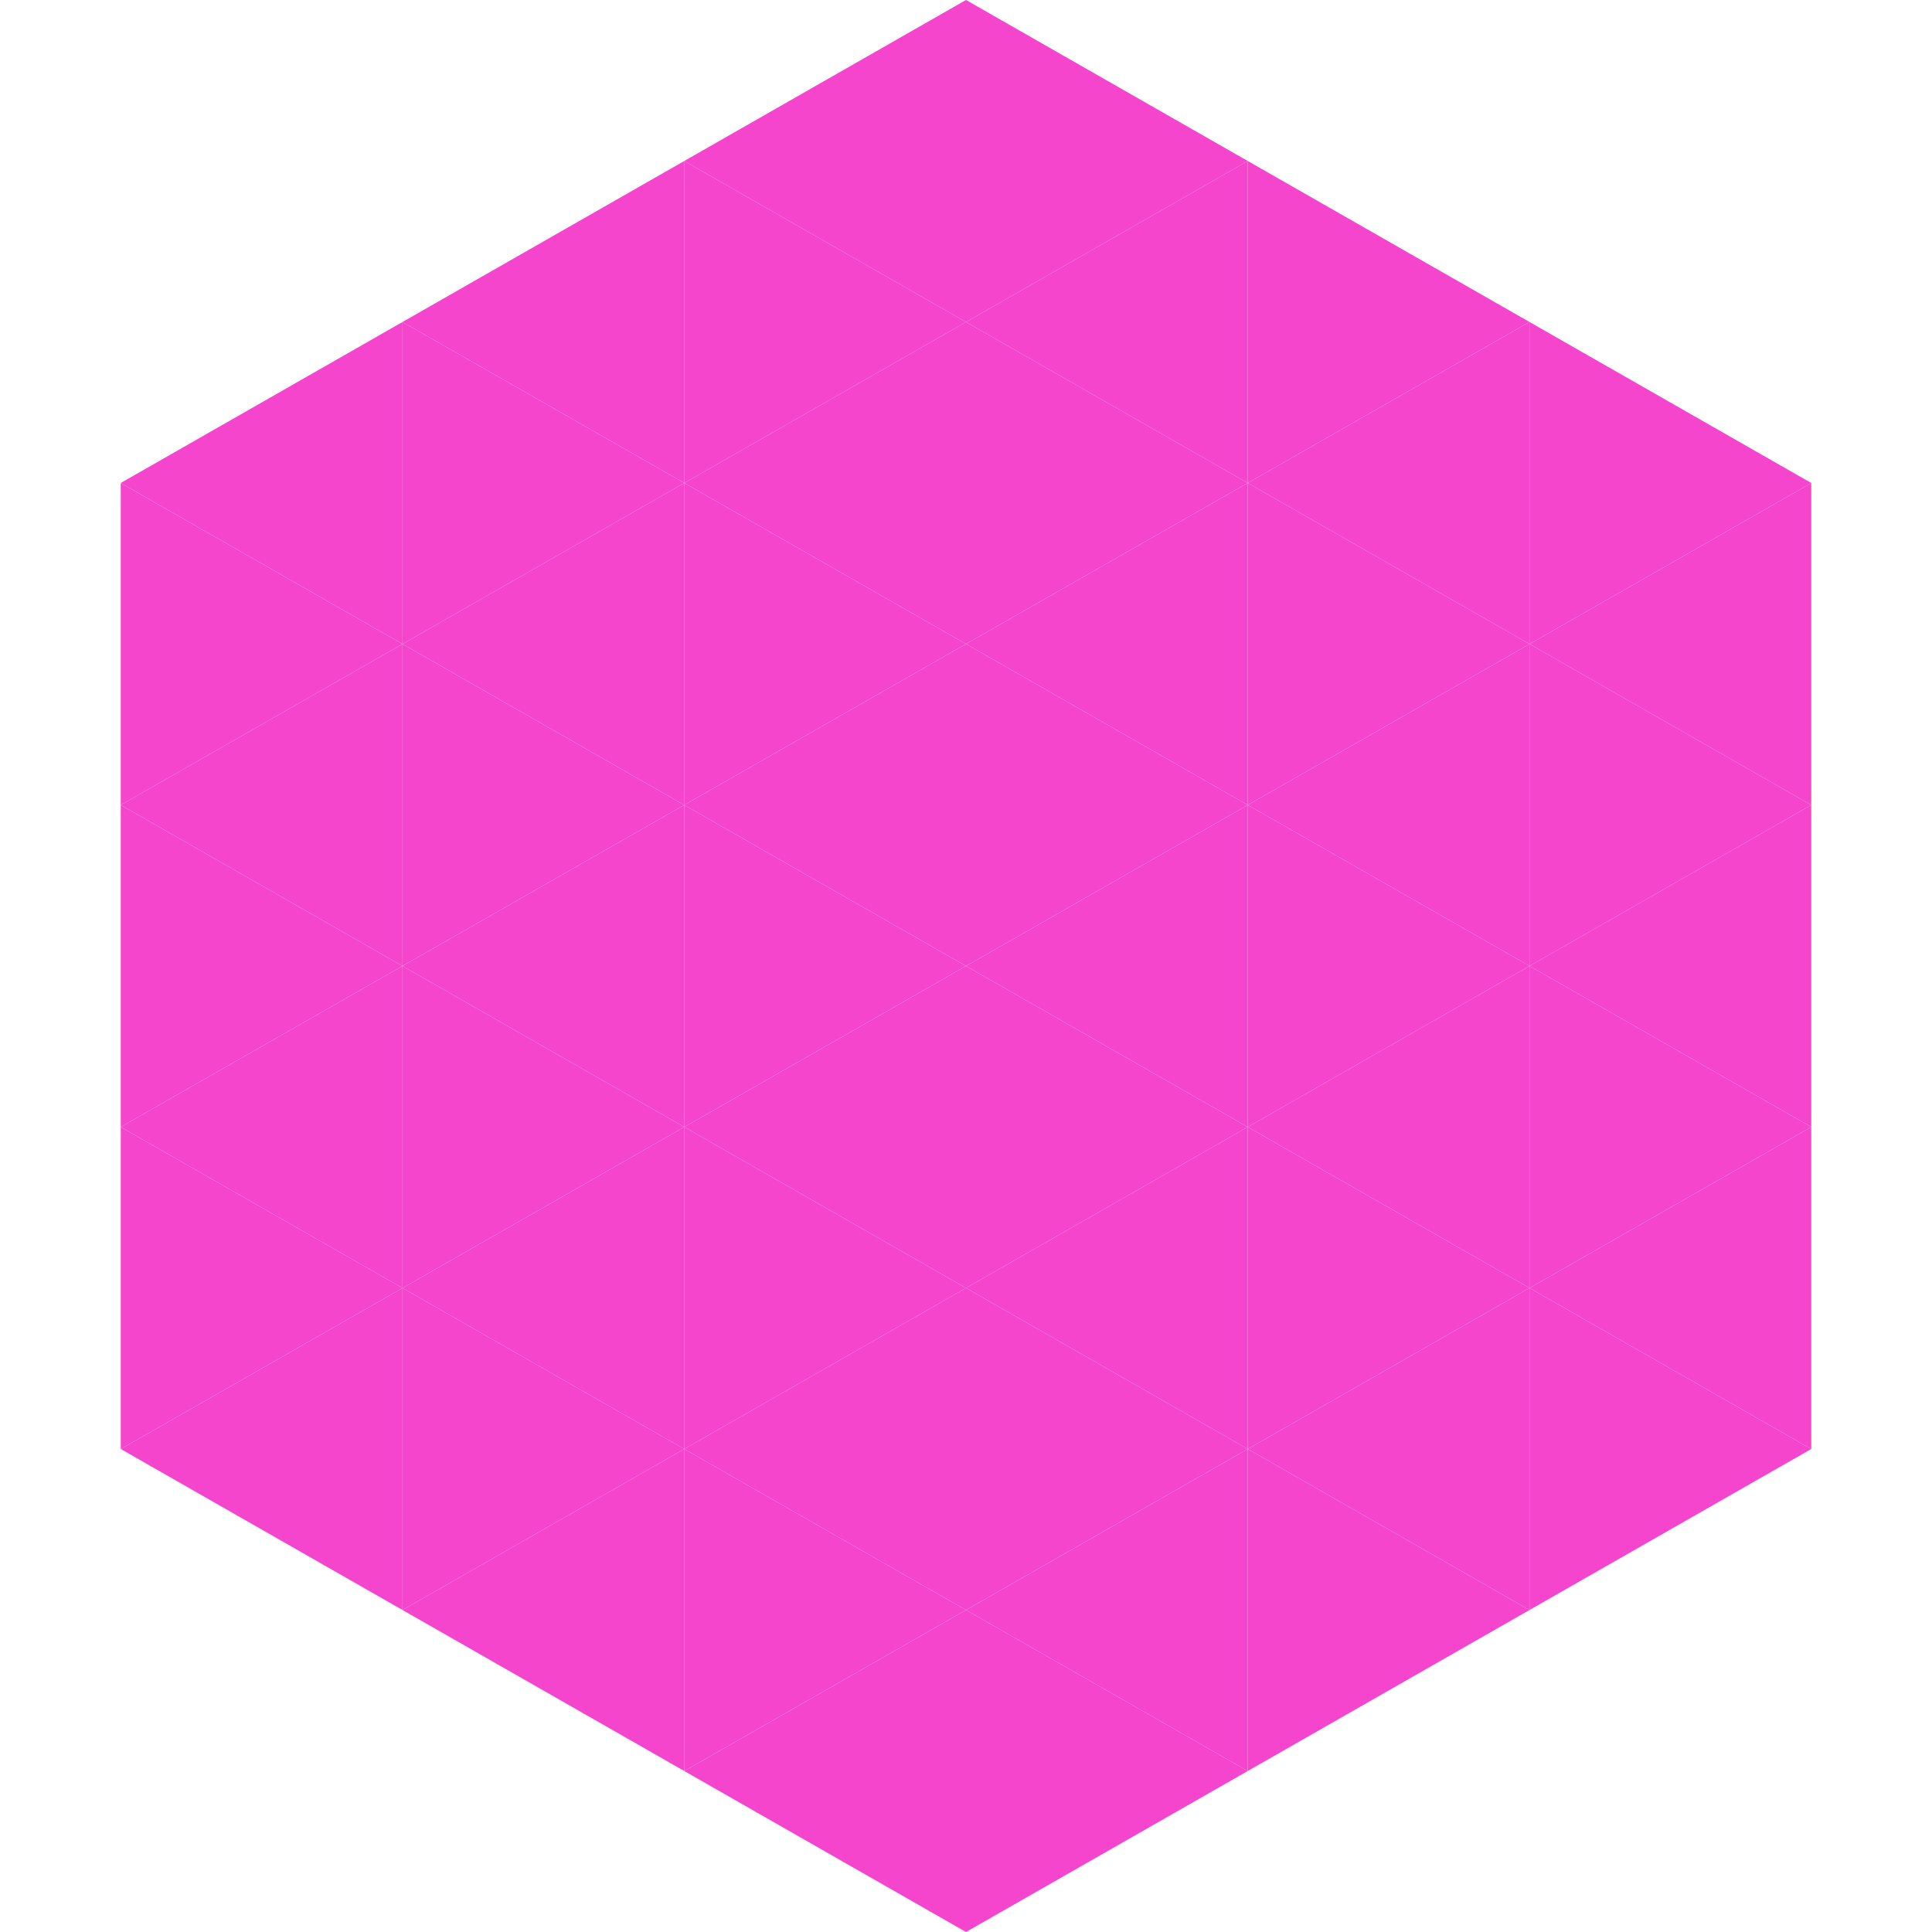 <?xml version="1.0"?>
<!-- Generated by SVGo -->
<svg width="240" height="240"
     xmlns="http://www.w3.org/2000/svg"
     xmlns:xlink="http://www.w3.org/1999/xlink">
<polygon points="50,40 15,60 50,80" style="fill:rgb(245,69,205)" />
<polygon points="190,40 225,60 190,80" style="fill:rgb(245,69,205)" />
<polygon points="15,60 50,80 15,100" style="fill:rgb(245,69,205)" />
<polygon points="225,60 190,80 225,100" style="fill:rgb(245,69,205)" />
<polygon points="50,80 15,100 50,120" style="fill:rgb(245,69,205)" />
<polygon points="190,80 225,100 190,120" style="fill:rgb(245,69,205)" />
<polygon points="15,100 50,120 15,140" style="fill:rgb(245,69,205)" />
<polygon points="225,100 190,120 225,140" style="fill:rgb(245,69,205)" />
<polygon points="50,120 15,140 50,160" style="fill:rgb(245,69,205)" />
<polygon points="190,120 225,140 190,160" style="fill:rgb(245,69,205)" />
<polygon points="15,140 50,160 15,180" style="fill:rgb(245,69,205)" />
<polygon points="225,140 190,160 225,180" style="fill:rgb(245,69,205)" />
<polygon points="50,160 15,180 50,200" style="fill:rgb(245,69,205)" />
<polygon points="190,160 225,180 190,200" style="fill:rgb(245,69,205)" />
<polygon points="15,180 50,200 15,220" style="fill:rgb(255,255,255); fill-opacity:0" />
<polygon points="225,180 190,200 225,220" style="fill:rgb(255,255,255); fill-opacity:0" />
<polygon points="50,0 85,20 50,40" style="fill:rgb(255,255,255); fill-opacity:0" />
<polygon points="190,0 155,20 190,40" style="fill:rgb(255,255,255); fill-opacity:0" />
<polygon points="85,20 50,40 85,60" style="fill:rgb(245,69,205)" />
<polygon points="155,20 190,40 155,60" style="fill:rgb(245,69,205)" />
<polygon points="50,40 85,60 50,80" style="fill:rgb(245,69,205)" />
<polygon points="190,40 155,60 190,80" style="fill:rgb(245,69,205)" />
<polygon points="85,60 50,80 85,100" style="fill:rgb(245,69,205)" />
<polygon points="155,60 190,80 155,100" style="fill:rgb(245,69,205)" />
<polygon points="50,80 85,100 50,120" style="fill:rgb(245,69,205)" />
<polygon points="190,80 155,100 190,120" style="fill:rgb(245,69,205)" />
<polygon points="85,100 50,120 85,140" style="fill:rgb(245,69,205)" />
<polygon points="155,100 190,120 155,140" style="fill:rgb(245,69,205)" />
<polygon points="50,120 85,140 50,160" style="fill:rgb(245,69,205)" />
<polygon points="190,120 155,140 190,160" style="fill:rgb(245,69,205)" />
<polygon points="85,140 50,160 85,180" style="fill:rgb(245,69,205)" />
<polygon points="155,140 190,160 155,180" style="fill:rgb(245,69,205)" />
<polygon points="50,160 85,180 50,200" style="fill:rgb(245,69,205)" />
<polygon points="190,160 155,180 190,200" style="fill:rgb(245,69,205)" />
<polygon points="85,180 50,200 85,220" style="fill:rgb(245,69,205)" />
<polygon points="155,180 190,200 155,220" style="fill:rgb(245,69,205)" />
<polygon points="120,0 85,20 120,40" style="fill:rgb(245,69,205)" />
<polygon points="120,0 155,20 120,40" style="fill:rgb(245,69,205)" />
<polygon points="85,20 120,40 85,60" style="fill:rgb(245,69,205)" />
<polygon points="155,20 120,40 155,60" style="fill:rgb(245,69,205)" />
<polygon points="120,40 85,60 120,80" style="fill:rgb(245,69,205)" />
<polygon points="120,40 155,60 120,80" style="fill:rgb(245,69,205)" />
<polygon points="85,60 120,80 85,100" style="fill:rgb(245,69,205)" />
<polygon points="155,60 120,80 155,100" style="fill:rgb(245,69,205)" />
<polygon points="120,80 85,100 120,120" style="fill:rgb(245,69,205)" />
<polygon points="120,80 155,100 120,120" style="fill:rgb(245,69,205)" />
<polygon points="85,100 120,120 85,140" style="fill:rgb(245,69,205)" />
<polygon points="155,100 120,120 155,140" style="fill:rgb(245,69,205)" />
<polygon points="120,120 85,140 120,160" style="fill:rgb(245,69,205)" />
<polygon points="120,120 155,140 120,160" style="fill:rgb(245,69,205)" />
<polygon points="85,140 120,160 85,180" style="fill:rgb(245,69,205)" />
<polygon points="155,140 120,160 155,180" style="fill:rgb(245,69,205)" />
<polygon points="120,160 85,180 120,200" style="fill:rgb(245,69,205)" />
<polygon points="120,160 155,180 120,200" style="fill:rgb(245,69,205)" />
<polygon points="85,180 120,200 85,220" style="fill:rgb(245,69,205)" />
<polygon points="155,180 120,200 155,220" style="fill:rgb(245,69,205)" />
<polygon points="120,200 85,220 120,240" style="fill:rgb(245,69,205)" />
<polygon points="120,200 155,220 120,240" style="fill:rgb(245,69,205)" />
<polygon points="85,220 120,240 85,260" style="fill:rgb(255,255,255); fill-opacity:0" />
<polygon points="155,220 120,240 155,260" style="fill:rgb(255,255,255); fill-opacity:0" />
</svg>
